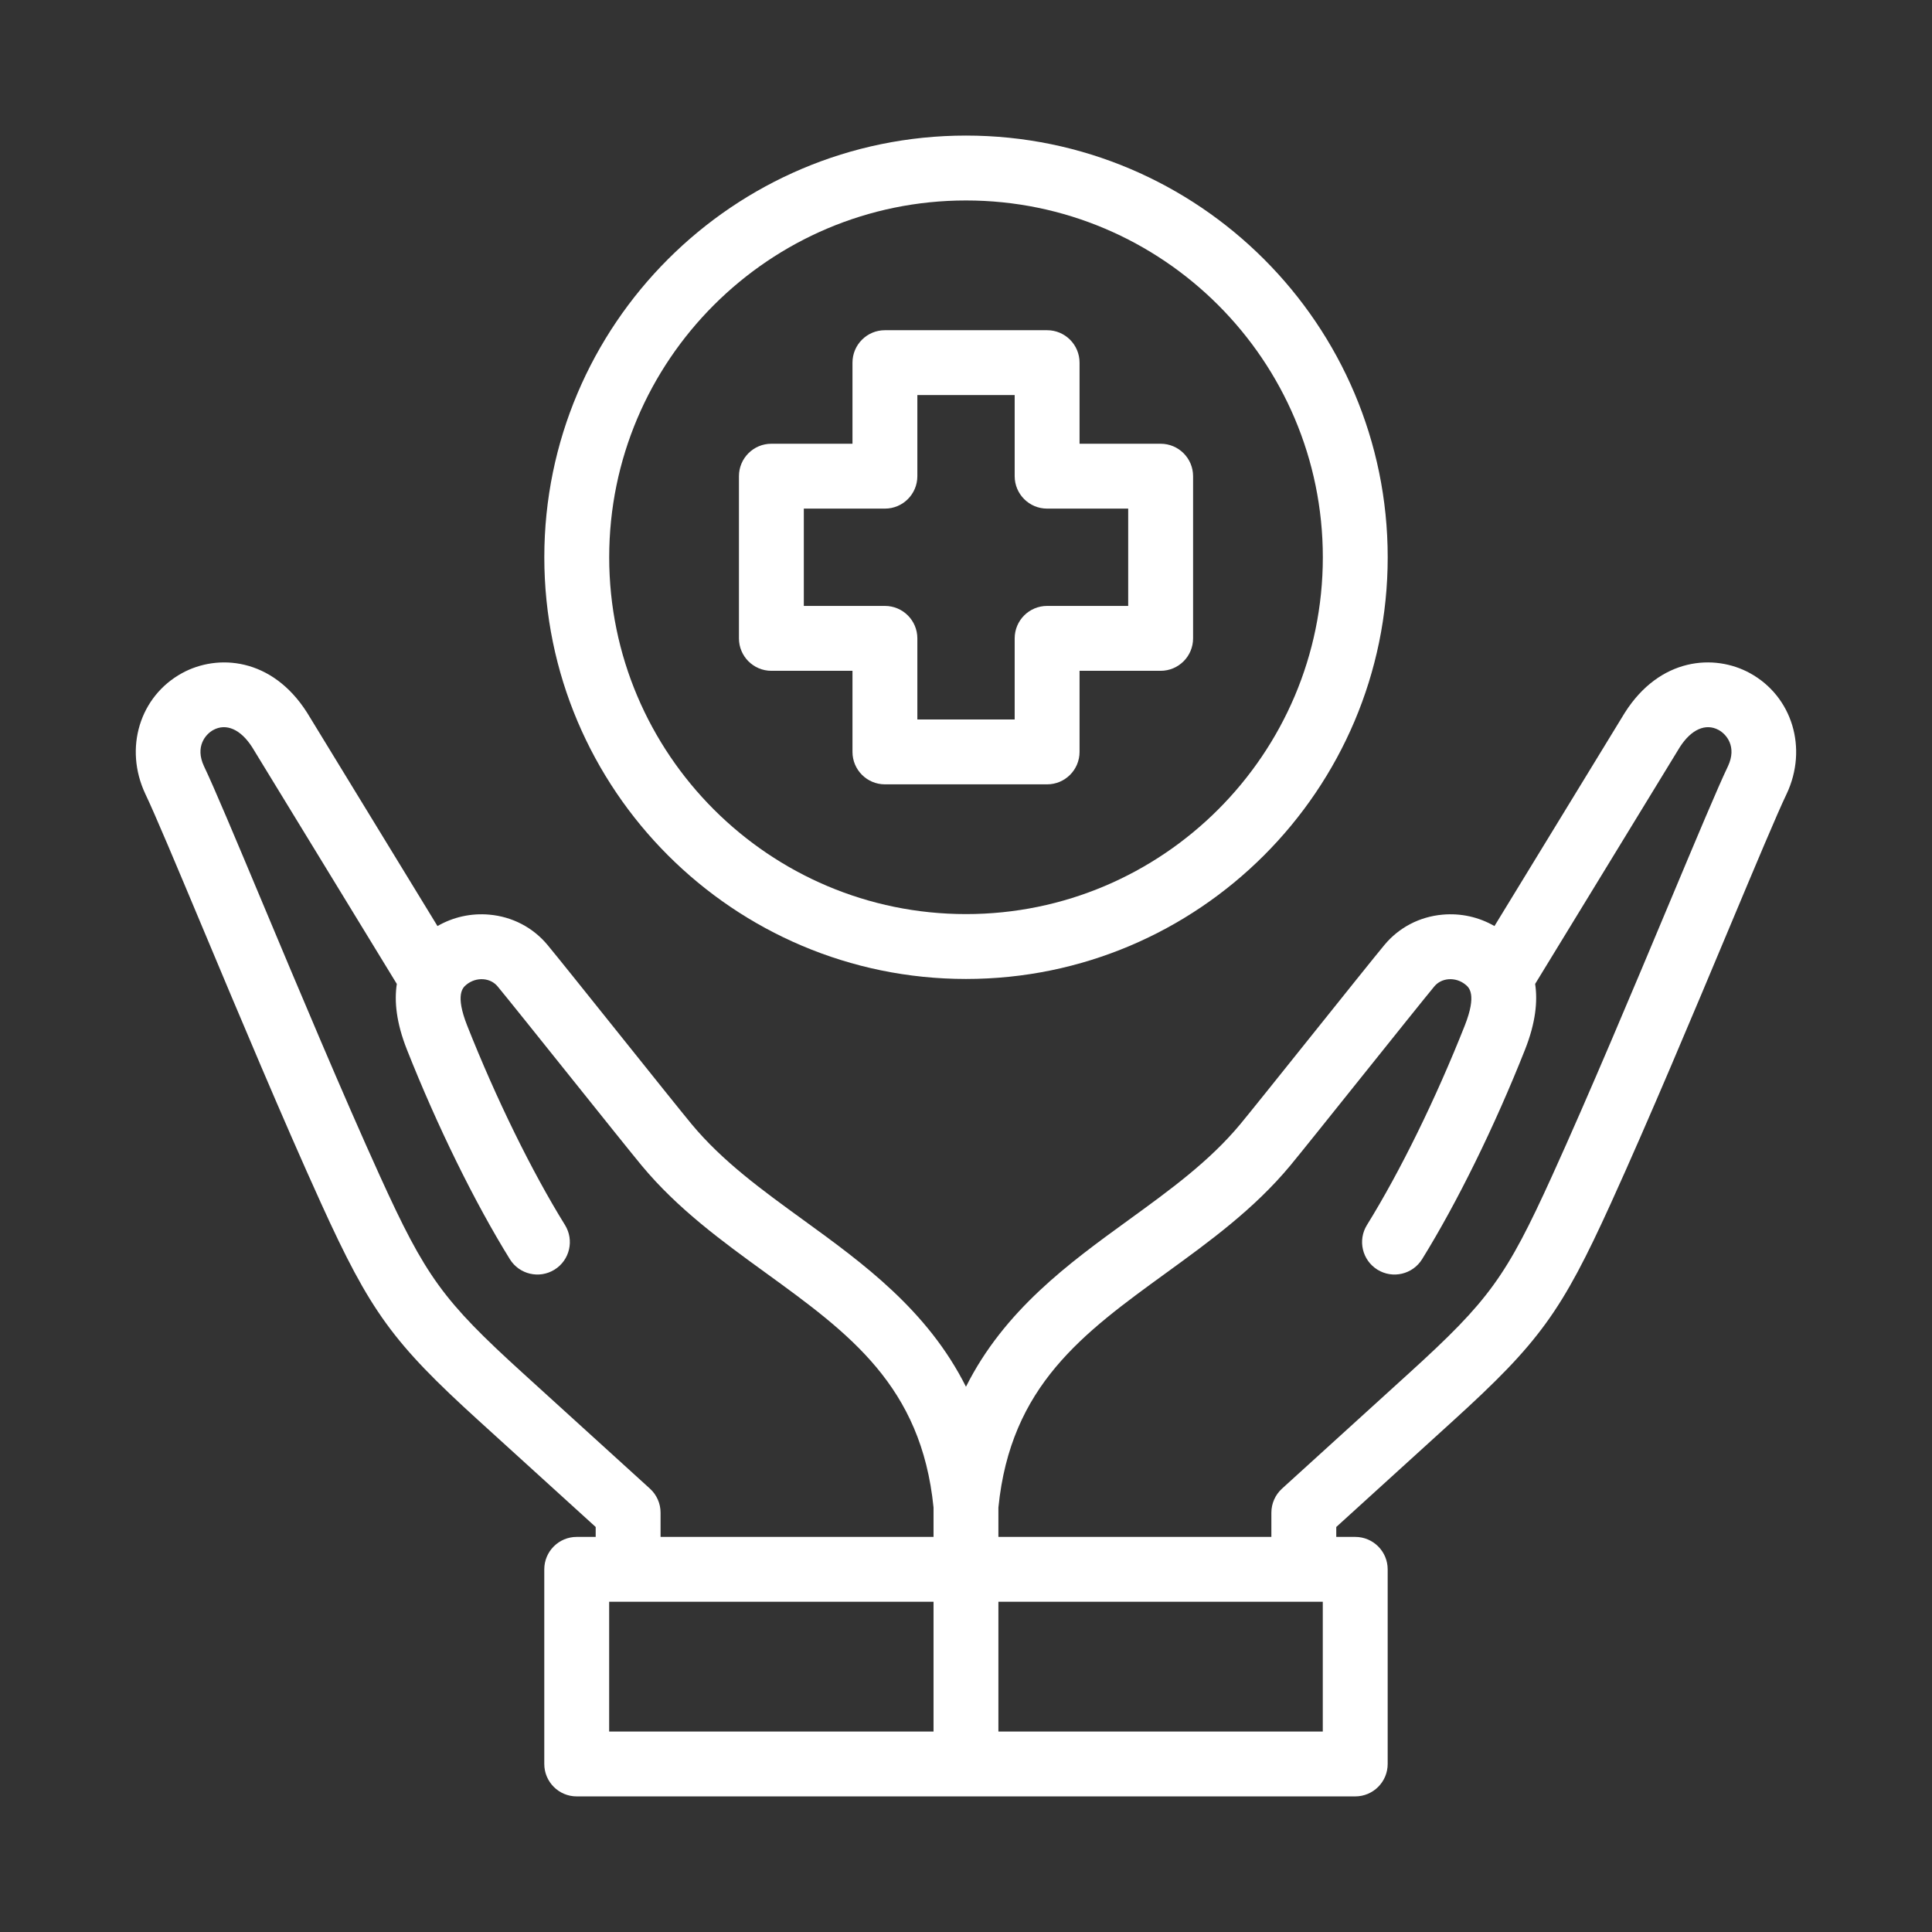 <svg xmlns="http://www.w3.org/2000/svg" width="128" height="128" viewBox="0 0 128 128" fill="none"><rect x="0" y="0" width="128" height="128" fill="#333333" stroke="none"/><path d="M115.941 44.599C113.577 43.3 109.975 43.562 107.656 47.208C107.649 47.219 107.642 47.23 107.635 47.241L99.012 61.354C97.974 60.755 96.783 60.489 95.57 60.598C94.051 60.734 92.684 61.447 91.722 62.605C91.106 63.346 89.071 65.888 86.916 68.58C84.874 71.132 82.761 73.771 82.171 74.481C80.125 76.944 77.515 78.838 74.751 80.843C70.83 83.688 66.542 86.8 63.998 91.875C61.453 86.8 57.166 83.688 53.245 80.843C50.481 78.838 47.871 76.944 45.824 74.481C45.234 73.771 43.12 71.129 41.075 68.575C38.923 65.886 36.889 63.346 36.274 62.605C35.311 61.447 33.944 60.734 32.425 60.598C31.213 60.489 30.022 60.755 28.984 61.354L20.361 47.241C20.354 47.23 20.347 47.219 20.34 47.208C18.02 43.562 14.419 43.3 12.055 44.6C9.254 46.139 8.209 49.575 9.625 52.592C9.628 52.599 9.631 52.606 9.634 52.613C10.238 53.866 11.707 57.372 13.409 61.431C15.791 67.115 18.755 74.188 21.267 79.713C24.54 86.911 26.007 88.934 31.737 94.141L39.466 101.167V101.824H38.209C37.022 101.824 36.06 102.786 36.06 103.973V116.867C36.06 118.054 37.022 119.016 38.209 119.016H89.787C90.975 119.016 91.937 118.054 91.937 116.867V103.973C91.937 102.786 90.975 101.824 89.787 101.824H88.531V101.167L96.26 94.141C101.989 88.934 103.457 86.911 106.729 79.713C109.241 74.189 112.205 67.117 114.586 61.434C116.288 57.373 117.758 53.866 118.362 52.612C118.365 52.606 118.369 52.599 118.372 52.592C119.787 49.575 118.742 46.139 115.941 44.599ZM43.06 98.626L34.628 90.961C29.349 86.163 28.202 84.581 25.18 77.935C22.695 72.467 19.744 65.427 17.373 59.77C15.582 55.498 14.167 52.121 13.512 50.759C12.911 49.467 13.614 48.648 14.126 48.366C14.984 47.895 15.947 48.319 16.704 49.5L26.29 65.188C26.114 66.338 26.258 67.767 26.957 69.532C28.963 74.602 31.449 79.665 33.779 83.424C34.404 84.433 35.728 84.744 36.737 84.118C37.746 83.493 38.057 82.169 37.432 81.16C35.231 77.608 32.87 72.793 30.953 67.951C30.134 65.881 30.678 65.424 30.883 65.251C31.214 64.974 31.626 64.843 32.042 64.879C32.414 64.912 32.742 65.08 32.968 65.352C33.559 66.063 35.674 68.705 37.72 71.261C39.871 73.949 41.904 76.487 42.519 77.228C44.91 80.106 47.864 82.249 50.721 84.322C56.257 88.339 61.041 91.811 61.849 99.874V101.823H43.764V100.216C43.764 99.611 43.509 99.034 43.06 98.626ZM40.358 106.122H61.849V114.718H40.358V106.122ZM87.638 114.718H66.147V106.122H87.638V114.718ZM114.485 50.758C113.83 52.12 112.414 55.499 110.622 59.773C108.252 65.429 105.301 72.468 102.816 77.935C99.795 84.581 98.647 86.163 93.369 90.961L84.936 98.626C84.488 99.034 84.232 99.611 84.232 100.216V101.824H66.147V99.874C66.955 91.811 71.739 88.34 77.276 84.323C80.132 82.249 83.086 80.106 85.478 77.228C86.093 76.488 88.123 73.951 90.272 71.266C92.32 68.708 94.437 66.064 95.028 65.352C95.254 65.08 95.583 64.912 95.954 64.879C96.371 64.843 96.783 64.974 97.113 65.251C97.318 65.424 97.862 65.881 97.043 67.951C95.127 72.794 92.765 77.608 90.564 81.16C89.939 82.169 90.25 83.493 91.259 84.119C92.268 84.744 93.593 84.433 94.218 83.424C96.547 79.665 99.034 74.602 101.04 69.532C101.738 67.767 101.883 66.338 101.707 65.188L111.292 49.501C112.049 48.319 113.012 47.895 113.87 48.366C114.382 48.647 115.085 49.467 114.485 50.758Z" fill="white"></path><path d="M64.001 64.859C79.406 64.859 91.939 52.326 91.939 36.921C91.939 21.515 79.406 8.982 64.001 8.982C48.596 8.982 36.062 21.515 36.062 36.921C36.062 52.326 48.596 64.859 64.001 64.859ZM64.001 13.281C77.036 13.281 87.641 23.886 87.641 36.921C87.641 49.956 77.036 60.561 64.001 60.561C50.966 60.561 40.361 49.956 40.361 36.921C40.361 23.886 50.966 13.281 64.001 13.281Z" fill="white"></path><path d="M51.106 44.443H56.479V49.816C56.479 51.002 57.441 51.965 58.628 51.965H69.374C70.561 51.965 71.523 51.002 71.523 49.816V44.443H76.895C78.082 44.443 79.045 43.48 79.045 42.294V31.548C79.045 30.361 78.082 29.399 76.895 29.399H71.523V24.026C71.523 22.839 70.561 21.877 69.374 21.877H58.628C57.441 21.877 56.479 22.839 56.479 24.026V29.399H51.106C49.919 29.399 48.957 30.361 48.957 31.548V42.294C48.957 43.48 49.919 44.443 51.106 44.443ZM53.255 33.697H58.628C59.815 33.697 60.777 32.735 60.777 31.548V26.175H67.225V31.548C67.225 32.735 68.187 33.697 69.374 33.697H74.746V40.144H69.374C68.187 40.144 67.225 41.107 67.225 42.294V47.666H60.777V42.294C60.777 41.107 59.815 40.144 58.628 40.144H53.255V33.697Z" fill="white"></path></svg>